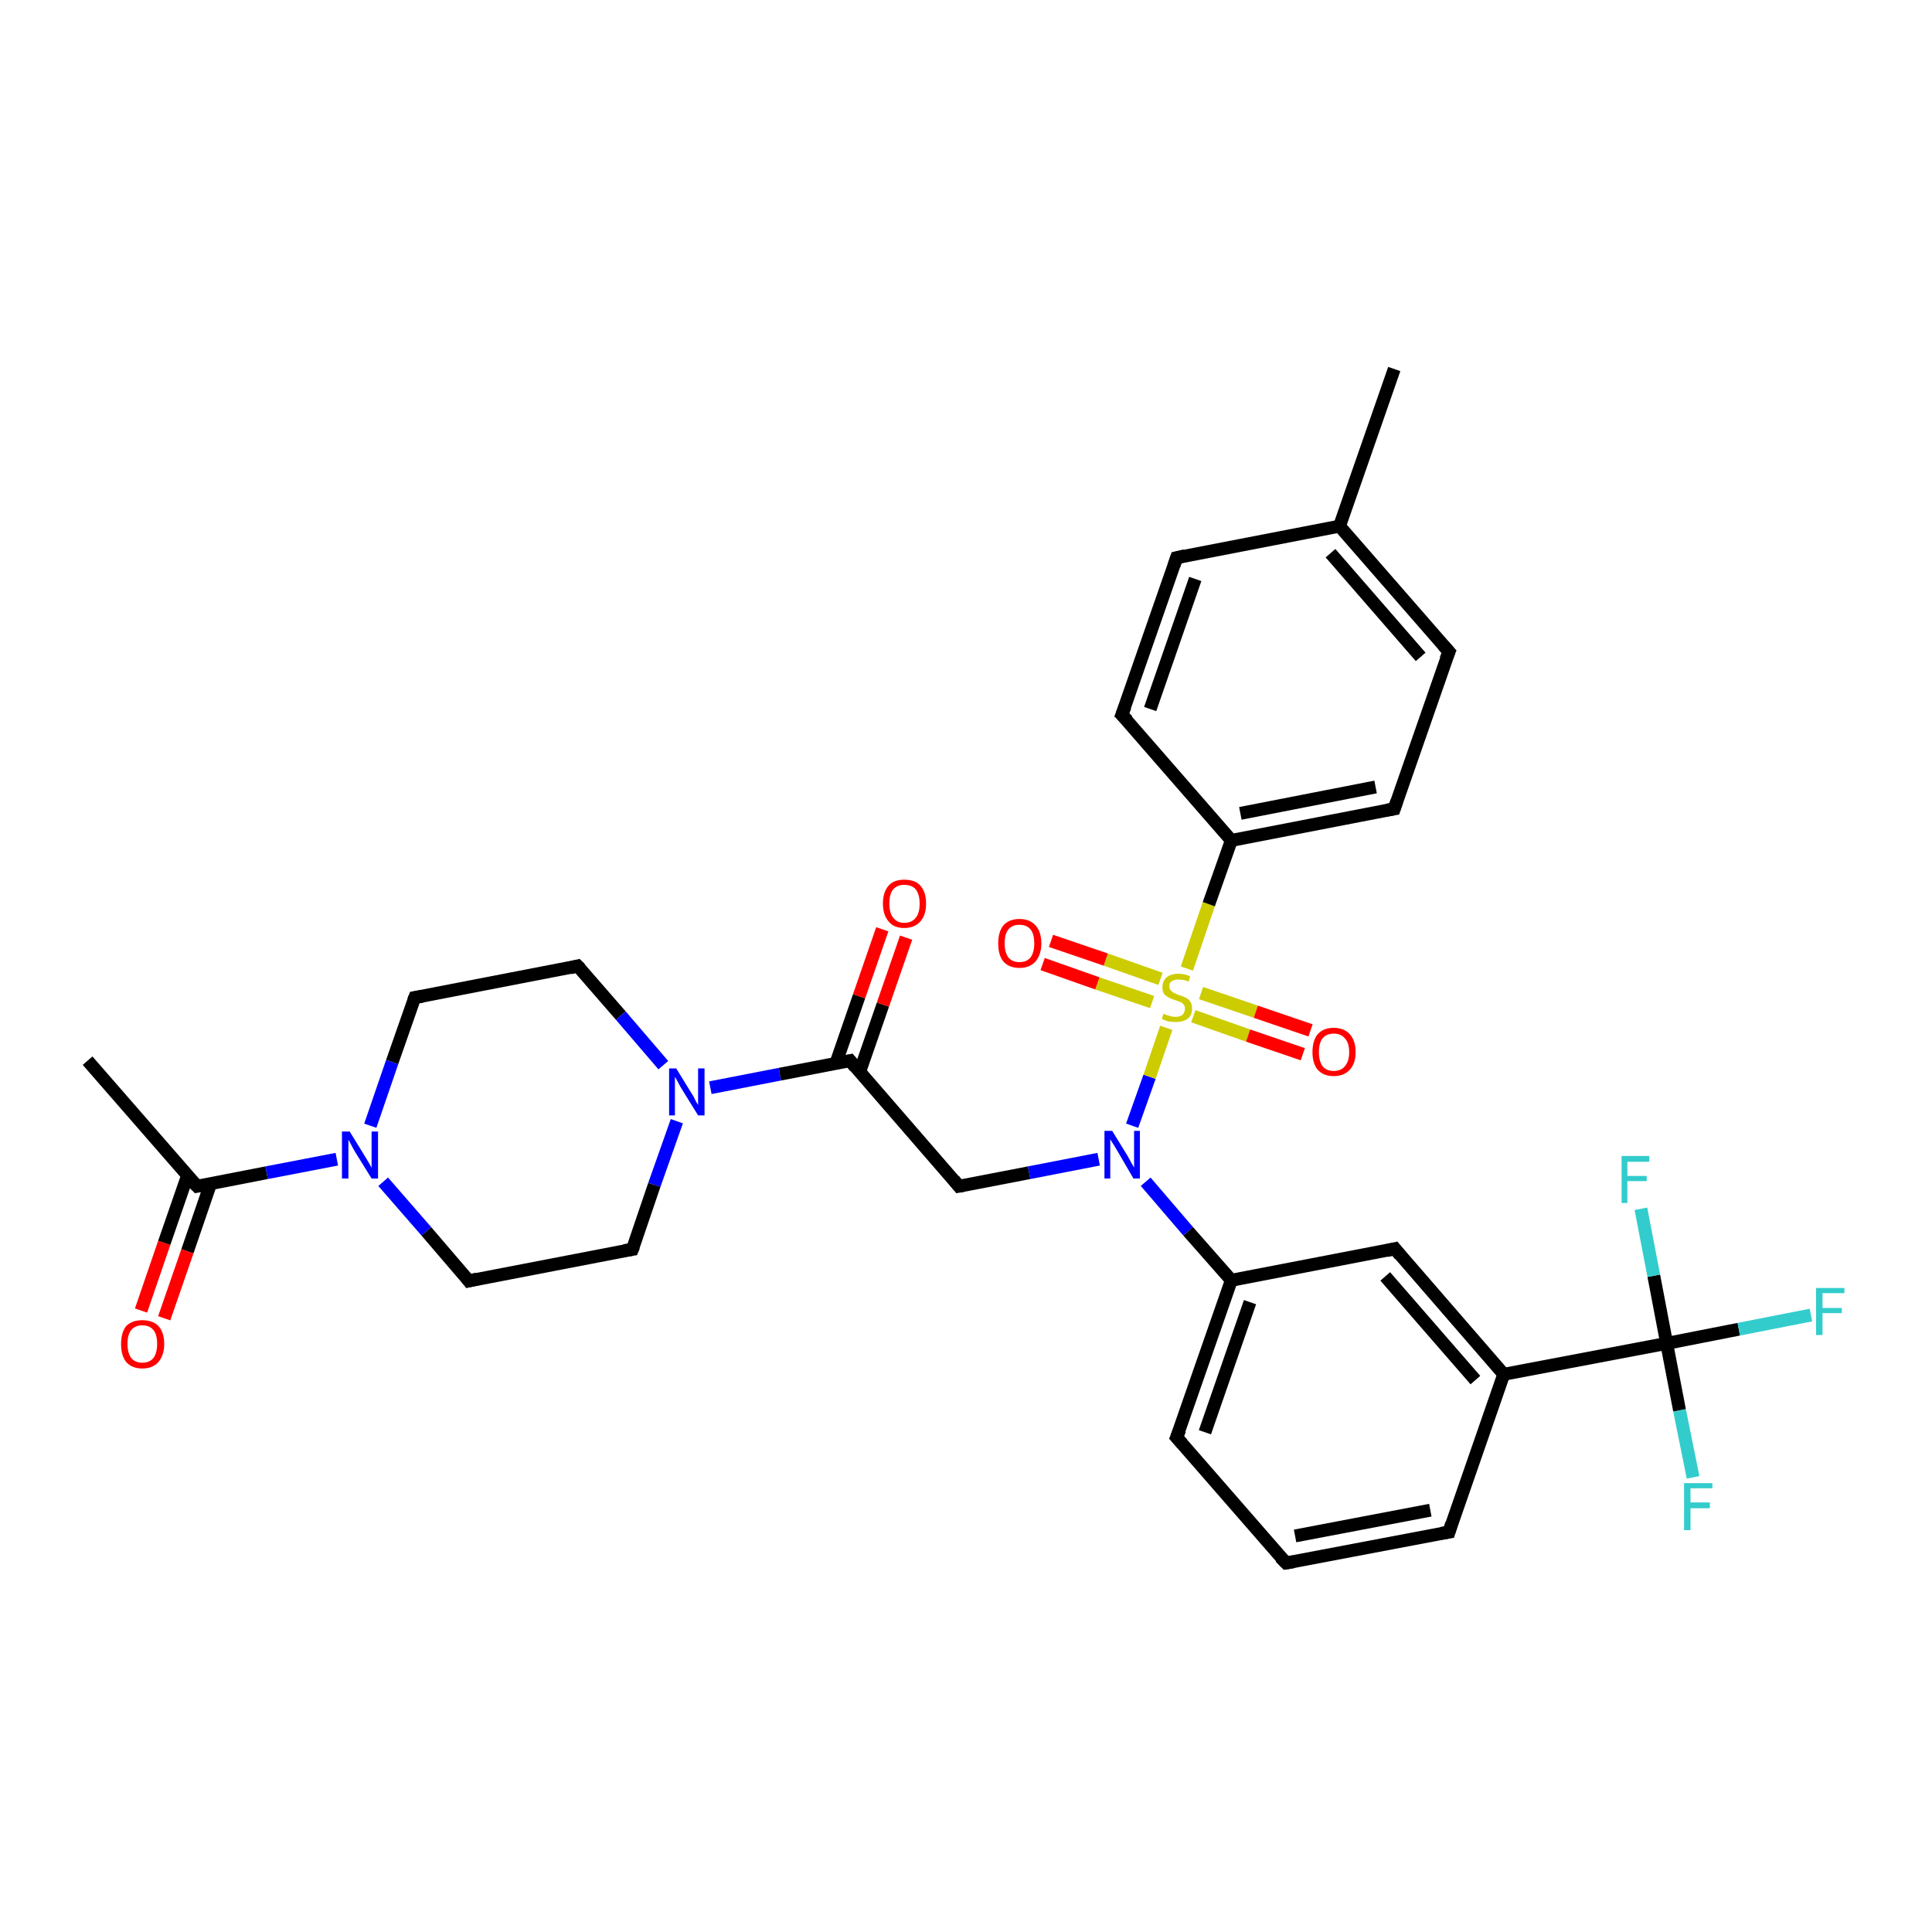 <?xml version='1.0' encoding='iso-8859-1'?>
<svg version='1.1' baseProfile='full'
              xmlns='http://www.w3.org/2000/svg'
                      xmlns:rdkit='http://www.rdkit.org/xml'
                      xmlns:xlink='http://www.w3.org/1999/xlink'
                  xml:space='preserve'
width='300px' height='300px' viewBox='0 0 300 300'>
<!-- END OF HEADER -->
<rect style='opacity:1.0;fill:#FFFFFF;stroke:none' width='300.0' height='300.0' x='0.0' y='0.0'> </rect>
<path class='bond-0 atom-0 atom-1' d='M 13.6,164.7 L 30.6,184.2' style='fill:none;fill-rule:evenodd;stroke:#000000;stroke-width:2.0px;stroke-linecap:butt;stroke-linejoin:miter;stroke-opacity:1' />
<path class='bond-1 atom-1 atom-2' d='M 29.1,182.6 L 25.5,193.0' style='fill:none;fill-rule:evenodd;stroke:#000000;stroke-width:2.0px;stroke-linecap:butt;stroke-linejoin:miter;stroke-opacity:1' />
<path class='bond-1 atom-1 atom-2' d='M 25.5,193.0 L 21.9,203.5' style='fill:none;fill-rule:evenodd;stroke:#FF0000;stroke-width:2.0px;stroke-linecap:butt;stroke-linejoin:miter;stroke-opacity:1' />
<path class='bond-1 atom-1 atom-2' d='M 32.7,183.8 L 29.1,194.3' style='fill:none;fill-rule:evenodd;stroke:#000000;stroke-width:2.0px;stroke-linecap:butt;stroke-linejoin:miter;stroke-opacity:1' />
<path class='bond-1 atom-1 atom-2' d='M 29.1,194.3 L 25.5,204.7' style='fill:none;fill-rule:evenodd;stroke:#FF0000;stroke-width:2.0px;stroke-linecap:butt;stroke-linejoin:miter;stroke-opacity:1' />
<path class='bond-2 atom-1 atom-3' d='M 30.6,184.2 L 41.4,182.1' style='fill:none;fill-rule:evenodd;stroke:#000000;stroke-width:2.0px;stroke-linecap:butt;stroke-linejoin:miter;stroke-opacity:1' />
<path class='bond-2 atom-1 atom-3' d='M 41.4,182.1 L 52.3,180.0' style='fill:none;fill-rule:evenodd;stroke:#0000FF;stroke-width:2.0px;stroke-linecap:butt;stroke-linejoin:miter;stroke-opacity:1' />
<path class='bond-3 atom-3 atom-4' d='M 57.5,174.8 L 60.9,164.9' style='fill:none;fill-rule:evenodd;stroke:#0000FF;stroke-width:2.0px;stroke-linecap:butt;stroke-linejoin:miter;stroke-opacity:1' />
<path class='bond-3 atom-3 atom-4' d='M 60.9,164.9 L 64.4,154.9' style='fill:none;fill-rule:evenodd;stroke:#000000;stroke-width:2.0px;stroke-linecap:butt;stroke-linejoin:miter;stroke-opacity:1' />
<path class='bond-4 atom-4 atom-5' d='M 64.4,154.9 L 89.7,150.0' style='fill:none;fill-rule:evenodd;stroke:#000000;stroke-width:2.0px;stroke-linecap:butt;stroke-linejoin:miter;stroke-opacity:1' />
<path class='bond-5 atom-5 atom-6' d='M 89.7,150.0 L 96.4,157.7' style='fill:none;fill-rule:evenodd;stroke:#000000;stroke-width:2.0px;stroke-linecap:butt;stroke-linejoin:miter;stroke-opacity:1' />
<path class='bond-5 atom-5 atom-6' d='M 96.4,157.7 L 103.0,165.4' style='fill:none;fill-rule:evenodd;stroke:#0000FF;stroke-width:2.0px;stroke-linecap:butt;stroke-linejoin:miter;stroke-opacity:1' />
<path class='bond-6 atom-6 atom-7' d='M 105.1,174.1 L 101.6,184.0' style='fill:none;fill-rule:evenodd;stroke:#0000FF;stroke-width:2.0px;stroke-linecap:butt;stroke-linejoin:miter;stroke-opacity:1' />
<path class='bond-6 atom-6 atom-7' d='M 101.6,184.0 L 98.2,194.0' style='fill:none;fill-rule:evenodd;stroke:#000000;stroke-width:2.0px;stroke-linecap:butt;stroke-linejoin:miter;stroke-opacity:1' />
<path class='bond-7 atom-7 atom-8' d='M 98.2,194.0 L 72.8,198.9' style='fill:none;fill-rule:evenodd;stroke:#000000;stroke-width:2.0px;stroke-linecap:butt;stroke-linejoin:miter;stroke-opacity:1' />
<path class='bond-8 atom-6 atom-9' d='M 110.3,168.9 L 121.1,166.8' style='fill:none;fill-rule:evenodd;stroke:#0000FF;stroke-width:2.0px;stroke-linecap:butt;stroke-linejoin:miter;stroke-opacity:1' />
<path class='bond-8 atom-6 atom-9' d='M 121.1,166.8 L 132.0,164.7' style='fill:none;fill-rule:evenodd;stroke:#000000;stroke-width:2.0px;stroke-linecap:butt;stroke-linejoin:miter;stroke-opacity:1' />
<path class='bond-9 atom-9 atom-10' d='M 133.5,166.4 L 137.1,156.0' style='fill:none;fill-rule:evenodd;stroke:#000000;stroke-width:2.0px;stroke-linecap:butt;stroke-linejoin:miter;stroke-opacity:1' />
<path class='bond-9 atom-9 atom-10' d='M 137.1,156.0 L 140.7,145.6' style='fill:none;fill-rule:evenodd;stroke:#FF0000;stroke-width:2.0px;stroke-linecap:butt;stroke-linejoin:miter;stroke-opacity:1' />
<path class='bond-9 atom-9 atom-10' d='M 129.8,165.1 L 133.4,154.7' style='fill:none;fill-rule:evenodd;stroke:#000000;stroke-width:2.0px;stroke-linecap:butt;stroke-linejoin:miter;stroke-opacity:1' />
<path class='bond-9 atom-9 atom-10' d='M 133.4,154.7 L 137.0,144.3' style='fill:none;fill-rule:evenodd;stroke:#FF0000;stroke-width:2.0px;stroke-linecap:butt;stroke-linejoin:miter;stroke-opacity:1' />
<path class='bond-10 atom-9 atom-11' d='M 132.0,164.7 L 148.9,184.2' style='fill:none;fill-rule:evenodd;stroke:#000000;stroke-width:2.0px;stroke-linecap:butt;stroke-linejoin:miter;stroke-opacity:1' />
<path class='bond-11 atom-11 atom-12' d='M 148.9,184.2 L 159.8,182.1' style='fill:none;fill-rule:evenodd;stroke:#000000;stroke-width:2.0px;stroke-linecap:butt;stroke-linejoin:miter;stroke-opacity:1' />
<path class='bond-11 atom-11 atom-12' d='M 159.8,182.1 L 170.6,180.0' style='fill:none;fill-rule:evenodd;stroke:#0000FF;stroke-width:2.0px;stroke-linecap:butt;stroke-linejoin:miter;stroke-opacity:1' />
<path class='bond-12 atom-12 atom-13' d='M 177.9,183.5 L 184.5,191.2' style='fill:none;fill-rule:evenodd;stroke:#0000FF;stroke-width:2.0px;stroke-linecap:butt;stroke-linejoin:miter;stroke-opacity:1' />
<path class='bond-12 atom-12 atom-13' d='M 184.5,191.2 L 191.2,198.8' style='fill:none;fill-rule:evenodd;stroke:#000000;stroke-width:2.0px;stroke-linecap:butt;stroke-linejoin:miter;stroke-opacity:1' />
<path class='bond-13 atom-13 atom-14' d='M 191.2,198.8 L 182.7,223.2' style='fill:none;fill-rule:evenodd;stroke:#000000;stroke-width:2.0px;stroke-linecap:butt;stroke-linejoin:miter;stroke-opacity:1' />
<path class='bond-13 atom-13 atom-14' d='M 194.1,202.2 L 187.1,222.4' style='fill:none;fill-rule:evenodd;stroke:#000000;stroke-width:2.0px;stroke-linecap:butt;stroke-linejoin:miter;stroke-opacity:1' />
<path class='bond-14 atom-14 atom-15' d='M 182.7,223.2 L 199.7,242.7' style='fill:none;fill-rule:evenodd;stroke:#000000;stroke-width:2.0px;stroke-linecap:butt;stroke-linejoin:miter;stroke-opacity:1' />
<path class='bond-15 atom-15 atom-16' d='M 199.7,242.7 L 225.0,237.9' style='fill:none;fill-rule:evenodd;stroke:#000000;stroke-width:2.0px;stroke-linecap:butt;stroke-linejoin:miter;stroke-opacity:1' />
<path class='bond-15 atom-15 atom-16' d='M 201.1,238.5 L 222.1,234.5' style='fill:none;fill-rule:evenodd;stroke:#000000;stroke-width:2.0px;stroke-linecap:butt;stroke-linejoin:miter;stroke-opacity:1' />
<path class='bond-16 atom-16 atom-17' d='M 225.0,237.9 L 233.5,213.4' style='fill:none;fill-rule:evenodd;stroke:#000000;stroke-width:2.0px;stroke-linecap:butt;stroke-linejoin:miter;stroke-opacity:1' />
<path class='bond-17 atom-17 atom-18' d='M 233.5,213.4 L 216.6,193.9' style='fill:none;fill-rule:evenodd;stroke:#000000;stroke-width:2.0px;stroke-linecap:butt;stroke-linejoin:miter;stroke-opacity:1' />
<path class='bond-17 atom-17 atom-18' d='M 229.1,214.3 L 215.1,198.2' style='fill:none;fill-rule:evenodd;stroke:#000000;stroke-width:2.0px;stroke-linecap:butt;stroke-linejoin:miter;stroke-opacity:1' />
<path class='bond-18 atom-17 atom-19' d='M 233.5,213.4 L 258.8,208.6' style='fill:none;fill-rule:evenodd;stroke:#000000;stroke-width:2.0px;stroke-linecap:butt;stroke-linejoin:miter;stroke-opacity:1' />
<path class='bond-19 atom-19 atom-20' d='M 258.8,208.6 L 270.0,206.4' style='fill:none;fill-rule:evenodd;stroke:#000000;stroke-width:2.0px;stroke-linecap:butt;stroke-linejoin:miter;stroke-opacity:1' />
<path class='bond-19 atom-19 atom-20' d='M 270.0,206.4 L 281.2,204.2' style='fill:none;fill-rule:evenodd;stroke:#33CCCC;stroke-width:2.0px;stroke-linecap:butt;stroke-linejoin:miter;stroke-opacity:1' />
<path class='bond-20 atom-19 atom-21' d='M 258.8,208.6 L 260.8,219.0' style='fill:none;fill-rule:evenodd;stroke:#000000;stroke-width:2.0px;stroke-linecap:butt;stroke-linejoin:miter;stroke-opacity:1' />
<path class='bond-20 atom-19 atom-21' d='M 260.8,219.0 L 262.9,229.4' style='fill:none;fill-rule:evenodd;stroke:#33CCCC;stroke-width:2.0px;stroke-linecap:butt;stroke-linejoin:miter;stroke-opacity:1' />
<path class='bond-21 atom-19 atom-22' d='M 258.8,208.6 L 256.8,198.1' style='fill:none;fill-rule:evenodd;stroke:#000000;stroke-width:2.0px;stroke-linecap:butt;stroke-linejoin:miter;stroke-opacity:1' />
<path class='bond-21 atom-19 atom-22' d='M 256.8,198.1 L 254.8,187.7' style='fill:none;fill-rule:evenodd;stroke:#33CCCC;stroke-width:2.0px;stroke-linecap:butt;stroke-linejoin:miter;stroke-opacity:1' />
<path class='bond-22 atom-12 atom-23' d='M 175.8,174.8 L 178.5,167.2' style='fill:none;fill-rule:evenodd;stroke:#0000FF;stroke-width:2.0px;stroke-linecap:butt;stroke-linejoin:miter;stroke-opacity:1' />
<path class='bond-22 atom-12 atom-23' d='M 178.5,167.2 L 181.1,159.6' style='fill:none;fill-rule:evenodd;stroke:#CCCC00;stroke-width:2.0px;stroke-linecap:butt;stroke-linejoin:miter;stroke-opacity:1' />
<path class='bond-23 atom-23 atom-24' d='M 180.2,152.0 L 171.7,149.0' style='fill:none;fill-rule:evenodd;stroke:#CCCC00;stroke-width:2.0px;stroke-linecap:butt;stroke-linejoin:miter;stroke-opacity:1' />
<path class='bond-23 atom-23 atom-24' d='M 171.7,149.0 L 163.2,146.1' style='fill:none;fill-rule:evenodd;stroke:#FF0000;stroke-width:2.0px;stroke-linecap:butt;stroke-linejoin:miter;stroke-opacity:1' />
<path class='bond-23 atom-23 atom-24' d='M 178.9,155.6 L 170.4,152.7' style='fill:none;fill-rule:evenodd;stroke:#CCCC00;stroke-width:2.0px;stroke-linecap:butt;stroke-linejoin:miter;stroke-opacity:1' />
<path class='bond-23 atom-23 atom-24' d='M 170.4,152.7 L 161.9,149.7' style='fill:none;fill-rule:evenodd;stroke:#FF0000;stroke-width:2.0px;stroke-linecap:butt;stroke-linejoin:miter;stroke-opacity:1' />
<path class='bond-24 atom-23 atom-25' d='M 185.3,157.8 L 193.8,160.8' style='fill:none;fill-rule:evenodd;stroke:#CCCC00;stroke-width:2.0px;stroke-linecap:butt;stroke-linejoin:miter;stroke-opacity:1' />
<path class='bond-24 atom-23 atom-25' d='M 193.8,160.8 L 202.3,163.7' style='fill:none;fill-rule:evenodd;stroke:#FF0000;stroke-width:2.0px;stroke-linecap:butt;stroke-linejoin:miter;stroke-opacity:1' />
<path class='bond-24 atom-23 atom-25' d='M 186.5,154.2 L 195.0,157.1' style='fill:none;fill-rule:evenodd;stroke:#CCCC00;stroke-width:2.0px;stroke-linecap:butt;stroke-linejoin:miter;stroke-opacity:1' />
<path class='bond-24 atom-23 atom-25' d='M 195.0,157.1 L 203.5,160.0' style='fill:none;fill-rule:evenodd;stroke:#FF0000;stroke-width:2.0px;stroke-linecap:butt;stroke-linejoin:miter;stroke-opacity:1' />
<path class='bond-25 atom-23 atom-26' d='M 184.3,150.4 L 187.7,140.4' style='fill:none;fill-rule:evenodd;stroke:#CCCC00;stroke-width:2.0px;stroke-linecap:butt;stroke-linejoin:miter;stroke-opacity:1' />
<path class='bond-25 atom-23 atom-26' d='M 187.7,140.4 L 191.2,130.5' style='fill:none;fill-rule:evenodd;stroke:#000000;stroke-width:2.0px;stroke-linecap:butt;stroke-linejoin:miter;stroke-opacity:1' />
<path class='bond-26 atom-26 atom-27' d='M 191.2,130.5 L 216.5,125.6' style='fill:none;fill-rule:evenodd;stroke:#000000;stroke-width:2.0px;stroke-linecap:butt;stroke-linejoin:miter;stroke-opacity:1' />
<path class='bond-26 atom-26 atom-27' d='M 192.6,126.3 L 213.6,122.2' style='fill:none;fill-rule:evenodd;stroke:#000000;stroke-width:2.0px;stroke-linecap:butt;stroke-linejoin:miter;stroke-opacity:1' />
<path class='bond-27 atom-27 atom-28' d='M 216.5,125.6 L 225.0,101.2' style='fill:none;fill-rule:evenodd;stroke:#000000;stroke-width:2.0px;stroke-linecap:butt;stroke-linejoin:miter;stroke-opacity:1' />
<path class='bond-28 atom-28 atom-29' d='M 225.0,101.2 L 208.0,81.7' style='fill:none;fill-rule:evenodd;stroke:#000000;stroke-width:2.0px;stroke-linecap:butt;stroke-linejoin:miter;stroke-opacity:1' />
<path class='bond-28 atom-28 atom-29' d='M 220.6,102.0 L 206.6,85.9' style='fill:none;fill-rule:evenodd;stroke:#000000;stroke-width:2.0px;stroke-linecap:butt;stroke-linejoin:miter;stroke-opacity:1' />
<path class='bond-29 atom-29 atom-30' d='M 208.0,81.7 L 216.5,57.3' style='fill:none;fill-rule:evenodd;stroke:#000000;stroke-width:2.0px;stroke-linecap:butt;stroke-linejoin:miter;stroke-opacity:1' />
<path class='bond-30 atom-29 atom-31' d='M 208.0,81.7 L 182.7,86.6' style='fill:none;fill-rule:evenodd;stroke:#000000;stroke-width:2.0px;stroke-linecap:butt;stroke-linejoin:miter;stroke-opacity:1' />
<path class='bond-31 atom-31 atom-32' d='M 182.7,86.6 L 174.2,111.0' style='fill:none;fill-rule:evenodd;stroke:#000000;stroke-width:2.0px;stroke-linecap:butt;stroke-linejoin:miter;stroke-opacity:1' />
<path class='bond-31 atom-31 atom-32' d='M 185.6,89.9 L 178.6,110.1' style='fill:none;fill-rule:evenodd;stroke:#000000;stroke-width:2.0px;stroke-linecap:butt;stroke-linejoin:miter;stroke-opacity:1' />
<path class='bond-32 atom-8 atom-3' d='M 72.8,198.9 L 66.2,191.2' style='fill:none;fill-rule:evenodd;stroke:#000000;stroke-width:2.0px;stroke-linecap:butt;stroke-linejoin:miter;stroke-opacity:1' />
<path class='bond-32 atom-8 atom-3' d='M 66.2,191.2 L 59.5,183.5' style='fill:none;fill-rule:evenodd;stroke:#0000FF;stroke-width:2.0px;stroke-linecap:butt;stroke-linejoin:miter;stroke-opacity:1' />
<path class='bond-33 atom-18 atom-13' d='M 216.6,193.9 L 191.2,198.8' style='fill:none;fill-rule:evenodd;stroke:#000000;stroke-width:2.0px;stroke-linecap:butt;stroke-linejoin:miter;stroke-opacity:1' />
<path class='bond-34 atom-32 atom-26' d='M 174.2,111.0 L 191.2,130.5' style='fill:none;fill-rule:evenodd;stroke:#000000;stroke-width:2.0px;stroke-linecap:butt;stroke-linejoin:miter;stroke-opacity:1' />
<path d='M 29.7,183.3 L 30.6,184.2 L 31.1,184.1' style='fill:none;stroke:#000000;stroke-width:2.0px;stroke-linecap:butt;stroke-linejoin:miter;stroke-opacity:1;' />
<path d='M 64.2,155.4 L 64.4,154.9 L 65.6,154.7' style='fill:none;stroke:#000000;stroke-width:2.0px;stroke-linecap:butt;stroke-linejoin:miter;stroke-opacity:1;' />
<path d='M 88.5,150.3 L 89.7,150.0 L 90.1,150.4' style='fill:none;stroke:#000000;stroke-width:2.0px;stroke-linecap:butt;stroke-linejoin:miter;stroke-opacity:1;' />
<path d='M 98.4,193.5 L 98.2,194.0 L 96.9,194.2' style='fill:none;stroke:#000000;stroke-width:2.0px;stroke-linecap:butt;stroke-linejoin:miter;stroke-opacity:1;' />
<path d='M 74.1,198.6 L 72.8,198.9 L 72.5,198.5' style='fill:none;stroke:#000000;stroke-width:2.0px;stroke-linecap:butt;stroke-linejoin:miter;stroke-opacity:1;' />
<path d='M 131.5,164.8 L 132.0,164.7 L 132.8,165.7' style='fill:none;stroke:#000000;stroke-width:2.0px;stroke-linecap:butt;stroke-linejoin:miter;stroke-opacity:1;' />
<path d='M 148.1,183.2 L 148.9,184.2 L 149.5,184.1' style='fill:none;stroke:#000000;stroke-width:2.0px;stroke-linecap:butt;stroke-linejoin:miter;stroke-opacity:1;' />
<path d='M 183.2,222.0 L 182.7,223.2 L 183.6,224.2' style='fill:none;stroke:#000000;stroke-width:2.0px;stroke-linecap:butt;stroke-linejoin:miter;stroke-opacity:1;' />
<path d='M 198.8,241.8 L 199.7,242.7 L 200.9,242.5' style='fill:none;stroke:#000000;stroke-width:2.0px;stroke-linecap:butt;stroke-linejoin:miter;stroke-opacity:1;' />
<path d='M 223.8,238.1 L 225.0,237.9 L 225.4,236.6' style='fill:none;stroke:#000000;stroke-width:2.0px;stroke-linecap:butt;stroke-linejoin:miter;stroke-opacity:1;' />
<path d='M 217.4,194.9 L 216.6,193.9 L 215.3,194.2' style='fill:none;stroke:#000000;stroke-width:2.0px;stroke-linecap:butt;stroke-linejoin:miter;stroke-opacity:1;' />
<path d='M 215.3,125.8 L 216.5,125.6 L 216.9,124.4' style='fill:none;stroke:#000000;stroke-width:2.0px;stroke-linecap:butt;stroke-linejoin:miter;stroke-opacity:1;' />
<path d='M 224.5,102.4 L 225.0,101.2 L 224.1,100.2' style='fill:none;stroke:#000000;stroke-width:2.0px;stroke-linecap:butt;stroke-linejoin:miter;stroke-opacity:1;' />
<path d='M 184.0,86.3 L 182.7,86.6 L 182.3,87.8' style='fill:none;stroke:#000000;stroke-width:2.0px;stroke-linecap:butt;stroke-linejoin:miter;stroke-opacity:1;' />
<path d='M 174.7,109.7 L 174.2,111.0 L 175.1,111.9' style='fill:none;stroke:#000000;stroke-width:2.0px;stroke-linecap:butt;stroke-linejoin:miter;stroke-opacity:1;' />
<path class='atom-2' d='M 18.8 208.7
Q 18.8 206.9, 19.6 205.9
Q 20.5 205.0, 22.1 205.0
Q 23.7 205.0, 24.6 205.9
Q 25.5 206.9, 25.5 208.7
Q 25.5 210.4, 24.6 211.5
Q 23.7 212.5, 22.1 212.5
Q 20.5 212.5, 19.6 211.5
Q 18.8 210.5, 18.8 208.7
M 22.1 211.6
Q 23.2 211.6, 23.8 210.9
Q 24.4 210.1, 24.4 208.7
Q 24.4 207.2, 23.8 206.5
Q 23.2 205.8, 22.1 205.8
Q 21.0 205.8, 20.4 206.5
Q 19.8 207.2, 19.8 208.7
Q 19.8 210.1, 20.4 210.9
Q 21.0 211.6, 22.1 211.6
' fill='#FF0000'/>
<path class='atom-3' d='M 54.3 175.7
L 56.7 179.6
Q 56.9 179.9, 57.3 180.6
Q 57.7 181.3, 57.7 181.4
L 57.7 175.7
L 58.7 175.7
L 58.7 183.0
L 57.7 183.0
L 55.1 178.8
Q 54.8 178.3, 54.5 177.7
Q 54.2 177.1, 54.1 177.0
L 54.1 183.0
L 53.1 183.0
L 53.1 175.7
L 54.3 175.7
' fill='#0000FF'/>
<path class='atom-6' d='M 105.0 165.9
L 107.4 169.8
Q 107.7 170.2, 108.0 170.9
Q 108.4 171.6, 108.4 171.6
L 108.4 165.9
L 109.4 165.9
L 109.4 173.2
L 108.4 173.2
L 105.8 169.0
Q 105.5 168.5, 105.2 167.9
Q 104.9 167.4, 104.8 167.2
L 104.8 173.2
L 103.9 173.2
L 103.9 165.9
L 105.0 165.9
' fill='#0000FF'/>
<path class='atom-10' d='M 137.1 140.3
Q 137.1 138.5, 138.0 137.5
Q 138.8 136.6, 140.4 136.6
Q 142.1 136.6, 142.9 137.5
Q 143.8 138.5, 143.8 140.3
Q 143.8 142.1, 142.9 143.1
Q 142.0 144.1, 140.4 144.1
Q 138.8 144.1, 138.0 143.1
Q 137.1 142.1, 137.1 140.3
M 140.4 143.3
Q 141.6 143.3, 142.2 142.5
Q 142.8 141.8, 142.8 140.3
Q 142.8 138.9, 142.2 138.1
Q 141.6 137.4, 140.4 137.4
Q 139.3 137.4, 138.7 138.1
Q 138.1 138.8, 138.1 140.3
Q 138.1 141.8, 138.7 142.5
Q 139.3 143.3, 140.4 143.3
' fill='#FF0000'/>
<path class='atom-12' d='M 172.7 175.6
L 175.1 179.5
Q 175.3 179.9, 175.7 180.6
Q 176.1 181.3, 176.1 181.3
L 176.1 175.6
L 177.0 175.6
L 177.0 183.0
L 176.0 183.0
L 173.5 178.7
Q 173.2 178.2, 172.9 177.7
Q 172.5 177.1, 172.4 176.9
L 172.4 183.0
L 171.5 183.0
L 171.5 175.6
L 172.7 175.6
' fill='#0000FF'/>
<path class='atom-20' d='M 282.0 200.0
L 286.4 200.0
L 286.4 200.8
L 283.0 200.8
L 283.0 203.1
L 286.0 203.1
L 286.0 203.9
L 283.0 203.9
L 283.0 207.3
L 282.0 207.3
L 282.0 200.0
' fill='#33CCCC'/>
<path class='atom-21' d='M 261.5 230.3
L 265.9 230.3
L 265.9 231.1
L 262.5 231.1
L 262.5 233.3
L 265.5 233.3
L 265.5 234.2
L 262.5 234.2
L 262.5 237.6
L 261.5 237.6
L 261.5 230.3
' fill='#33CCCC'/>
<path class='atom-22' d='M 251.8 179.5
L 256.1 179.5
L 256.1 180.4
L 252.7 180.4
L 252.7 182.6
L 255.7 182.6
L 255.7 183.4
L 252.7 183.4
L 252.7 186.8
L 251.8 186.8
L 251.8 179.5
' fill='#33CCCC'/>
<path class='atom-23' d='M 180.7 157.4
Q 180.7 157.4, 181.1 157.6
Q 181.4 157.7, 181.8 157.8
Q 182.2 157.9, 182.5 157.9
Q 183.2 157.9, 183.6 157.6
Q 184.0 157.2, 184.0 156.6
Q 184.0 156.2, 183.8 156.0
Q 183.6 155.7, 183.3 155.6
Q 183.0 155.5, 182.5 155.3
Q 181.8 155.1, 181.5 154.9
Q 181.1 154.7, 180.8 154.4
Q 180.5 154.0, 180.5 153.3
Q 180.5 152.4, 181.1 151.8
Q 181.8 151.2, 183.0 151.2
Q 183.9 151.2, 184.8 151.6
L 184.6 152.4
Q 183.7 152.1, 183.0 152.1
Q 182.3 152.1, 181.9 152.4
Q 181.5 152.7, 181.6 153.2
Q 181.6 153.6, 181.8 153.8
Q 182.0 154.0, 182.3 154.2
Q 182.6 154.3, 183.0 154.5
Q 183.7 154.7, 184.1 154.9
Q 184.5 155.1, 184.8 155.5
Q 185.1 155.9, 185.1 156.6
Q 185.1 157.7, 184.4 158.2
Q 183.7 158.7, 182.6 158.7
Q 181.9 158.7, 181.4 158.6
Q 181.0 158.5, 180.4 158.2
L 180.7 157.4
' fill='#CCCC00'/>
<path class='atom-24' d='M 155.0 146.5
Q 155.0 144.7, 155.8 143.7
Q 156.7 142.7, 158.3 142.7
Q 159.9 142.7, 160.8 143.7
Q 161.7 144.7, 161.7 146.5
Q 161.7 148.2, 160.8 149.3
Q 159.9 150.3, 158.3 150.3
Q 156.7 150.3, 155.8 149.3
Q 155.0 148.3, 155.0 146.5
M 158.3 149.4
Q 159.4 149.4, 160.0 148.7
Q 160.6 147.9, 160.6 146.5
Q 160.6 145.0, 160.0 144.3
Q 159.4 143.6, 158.3 143.6
Q 157.2 143.6, 156.6 144.3
Q 156.0 145.0, 156.0 146.5
Q 156.0 147.9, 156.6 148.7
Q 157.2 149.4, 158.3 149.4
' fill='#FF0000'/>
<path class='atom-25' d='M 203.8 163.4
Q 203.8 161.6, 204.6 160.6
Q 205.5 159.6, 207.1 159.6
Q 208.7 159.6, 209.6 160.6
Q 210.5 161.6, 210.5 163.4
Q 210.5 165.1, 209.6 166.1
Q 208.7 167.1, 207.1 167.1
Q 205.5 167.1, 204.6 166.1
Q 203.8 165.1, 203.8 163.4
M 207.1 166.3
Q 208.2 166.3, 208.8 165.6
Q 209.5 164.8, 209.5 163.4
Q 209.5 161.9, 208.8 161.2
Q 208.2 160.5, 207.1 160.5
Q 206.0 160.5, 205.4 161.2
Q 204.8 161.9, 204.8 163.4
Q 204.8 164.8, 205.4 165.6
Q 206.0 166.3, 207.1 166.3
' fill='#FF0000'/>
</svg>
